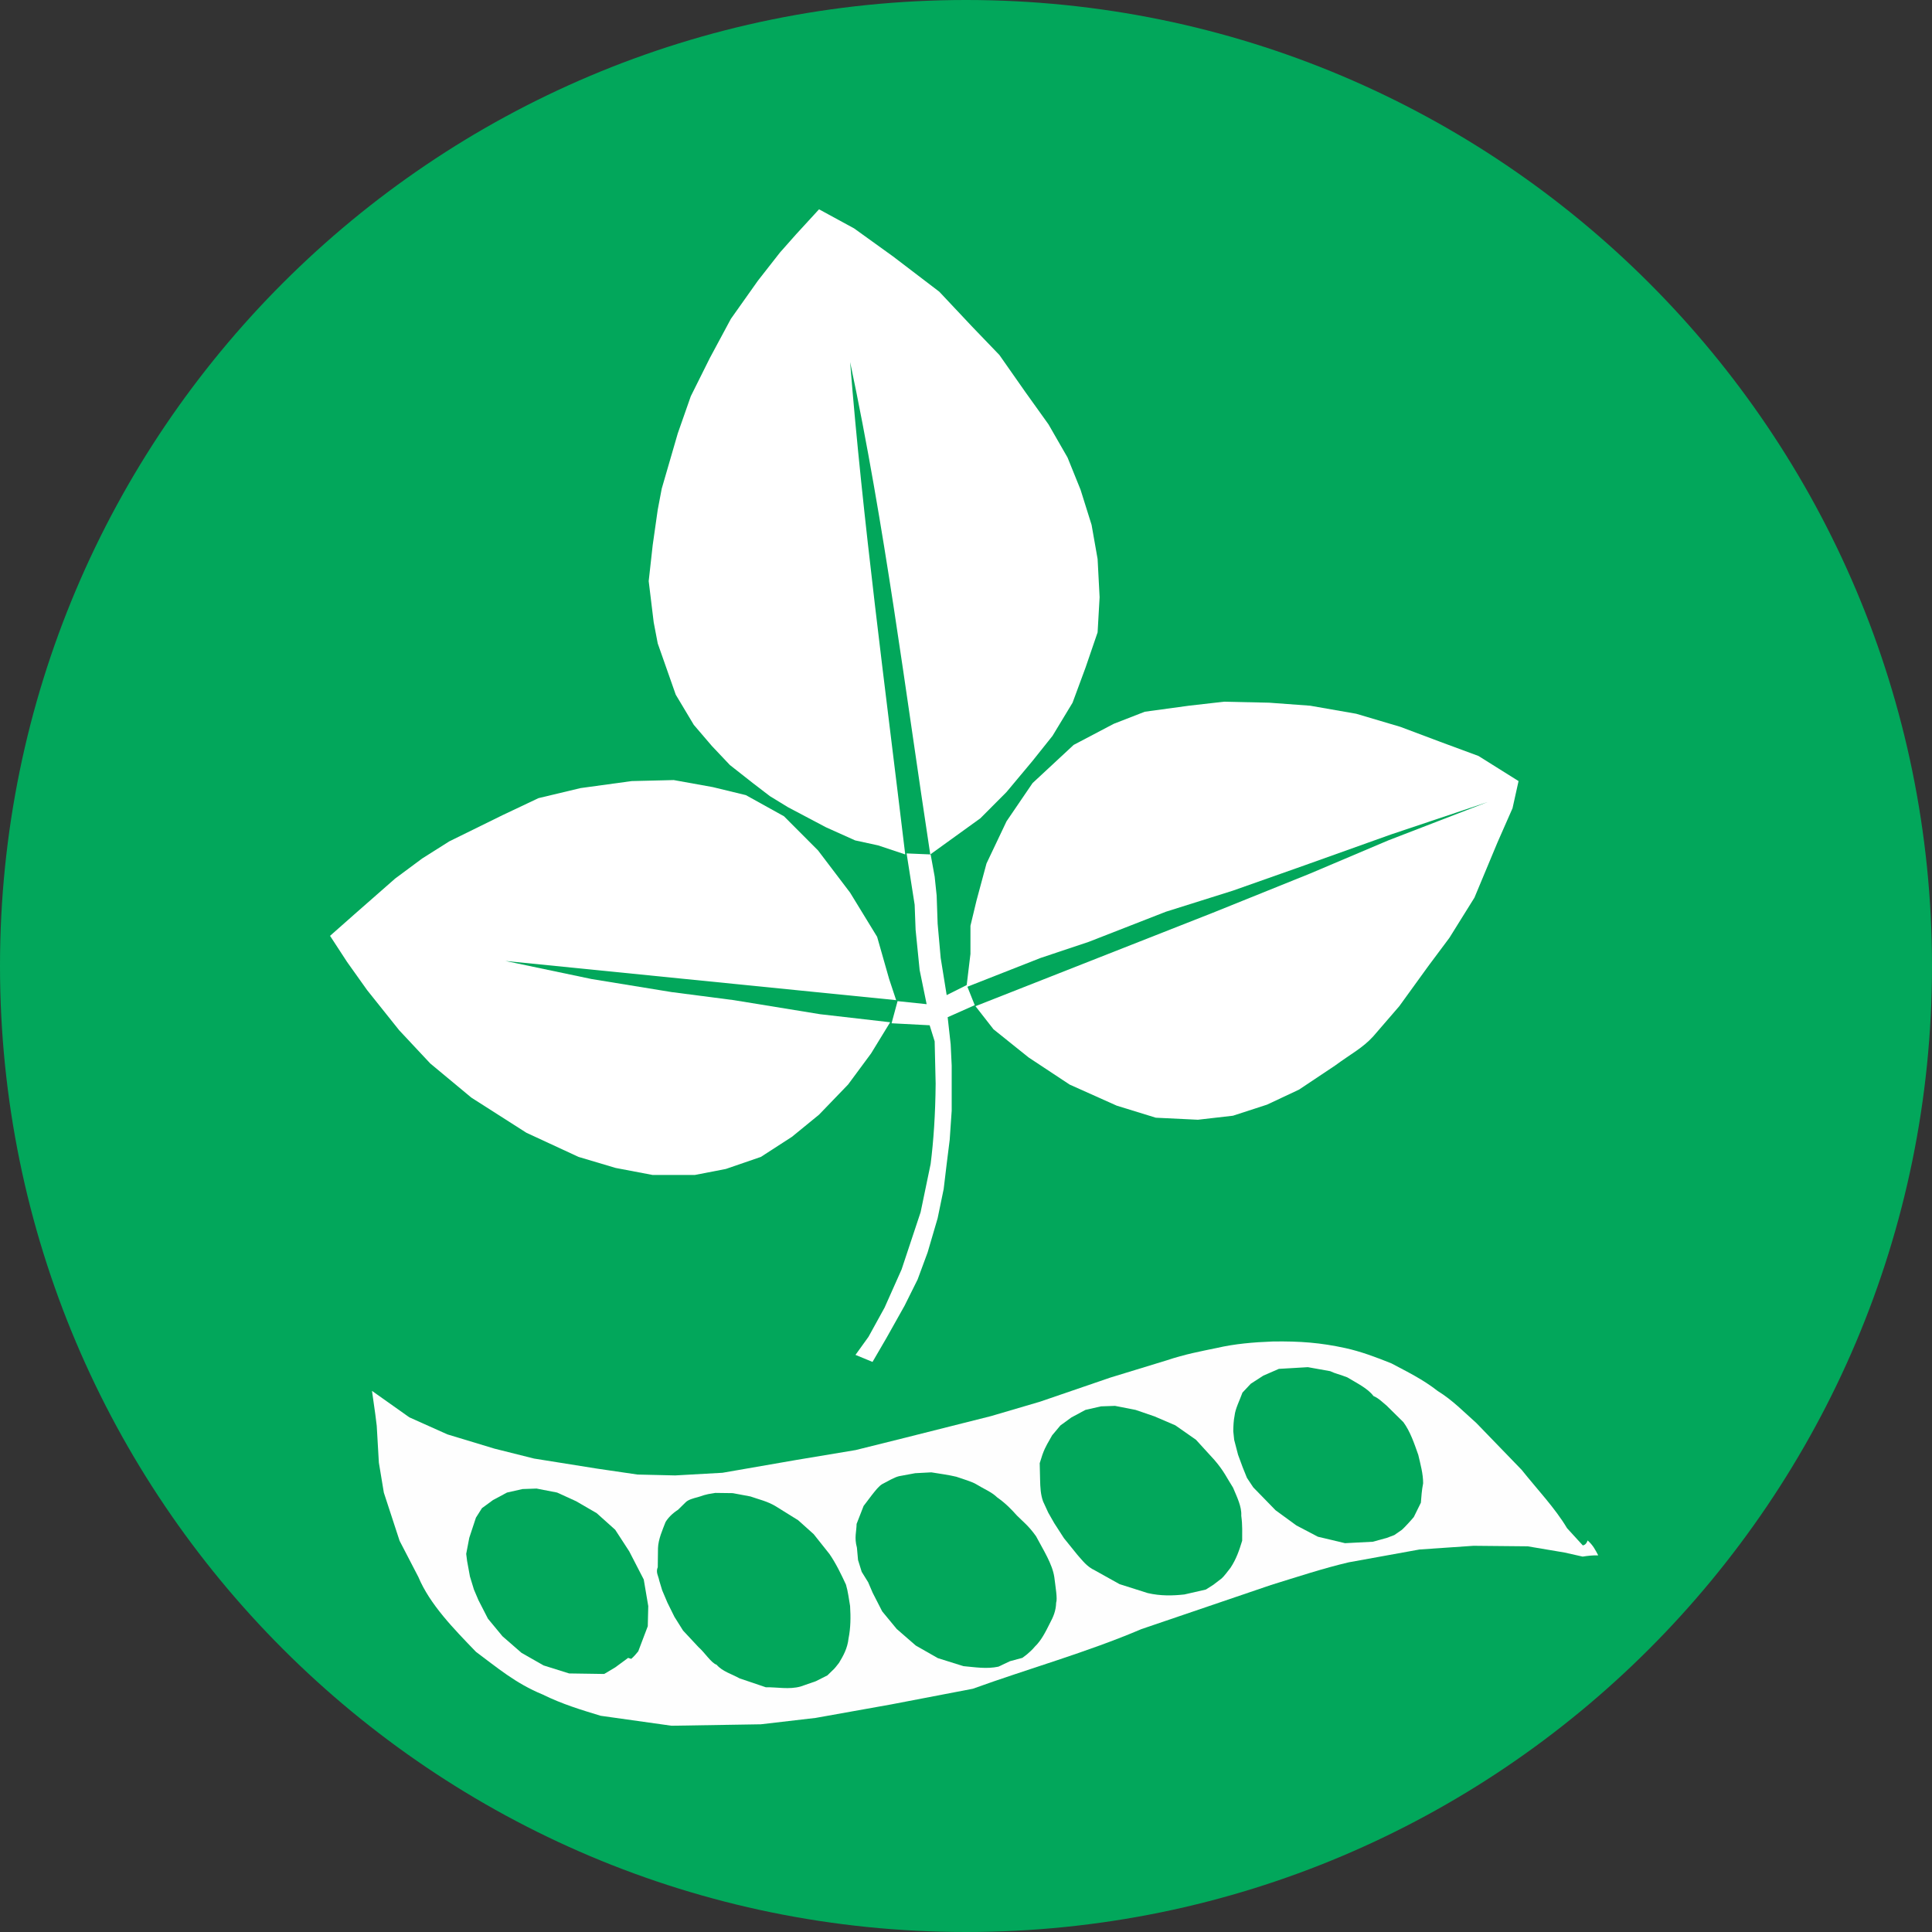 <svg width="59" height="59" viewBox="0 0 59 59" fill="none" xmlns="http://www.w3.org/2000/svg">
<rect x="0" y="0" width="59" height="59" fill="#333333" stroke="none"/>
<path d="M29.5 59C45.792 59 59 45.792 59 29.5C59 13.208 45.792 0 29.5 0C13.208 0 0 13.208 0 29.5C0 45.792 13.208 59 29.5 59Z" fill="#02A75B"/>
<path d="M20.208 14.923L20.698 13.235L21.096 12.1L21.677 10.934L22.32 9.737L23.146 8.571L23.819 7.711L24.308 7.159L25.012 6.392L26.083 6.975L27.276 7.834L28.684 8.908L29.694 9.982L30.52 10.841L31.316 11.977L32.019 12.959L32.601 13.972L32.998 14.954L33.335 16.028L33.519 17.071L33.58 18.237L33.519 19.311L33.151 20.386L32.754 21.46L32.142 22.472L31.53 23.239L30.734 24.191L29.939 24.989L28.409 26.093C27.644 21.081 27.024 16.069 25.961 11.056C26.34 15.825 27.037 21.019 27.644 26.093L26.817 25.817L26.114 25.664L25.226 25.265L24.064 24.651L23.513 24.314L22.992 23.915L22.289 23.362L21.738 22.779L21.187 22.135L20.636 21.214L20.086 19.649L19.963 19.005L19.81 17.746L19.933 16.642L20.086 15.567L20.208 14.923Z" fill="white"/>
<path d="M27.367 30.543L15.434 29.346L18.065 29.898L20.513 30.297L22.41 30.543L25.042 30.972L27.184 31.218L26.602 32.169L25.899 33.12L25.011 34.041L24.185 34.716L23.236 35.33L22.166 35.698L21.217 35.882H19.932L18.8 35.667L17.668 35.33L16.076 34.593L14.394 33.519L13.139 32.476L12.191 31.463L11.211 30.236L10.599 29.376L10.079 28.579L10.844 27.903L12.068 26.829L12.894 26.216L13.72 25.694L15.342 24.896L16.444 24.374L17.729 24.067L19.29 23.853L20.575 23.822L21.768 24.037L22.778 24.282L23.941 24.927L24.981 25.97L25.96 27.259L26.786 28.609L27.153 29.898L27.367 30.543Z" fill="white"/>
<path d="M29.514 30.144L29.636 29.131V28.272L29.82 27.505L30.126 26.369L30.738 25.081L31.533 23.914L32.788 22.748L34.012 22.104L34.96 21.735L36.307 21.551L37.377 21.429L38.755 21.459L40.009 21.551L41.417 21.797L42.763 22.196L43.987 22.656L45.15 23.086L46.374 23.853L46.19 24.682L45.731 25.725L45.027 27.413L44.262 28.64L43.62 29.5L42.732 30.727L41.937 31.648C41.612 32.006 41.26 32.18 40.774 32.538L39.672 33.274L38.693 33.734L37.653 34.072L36.582 34.195L35.297 34.133L34.103 33.765L32.665 33.121L31.411 32.292L30.34 31.433L29.789 30.727L37.041 27.873L40.009 26.676L42.396 25.664L45.425 24.495L42.487 25.48L39.825 26.431L37.653 27.198L35.603 27.843L33.247 28.763L31.778 29.254L29.514 30.144Z" fill="white"/>
<path d="M27.686 26.062L28.42 26.093L28.543 26.769L28.604 27.351L28.634 28.21L28.727 29.254L28.91 30.389L29.522 30.082L29.767 30.696L28.94 31.064L29.032 31.893L29.063 32.538V33.919L29.002 34.809L28.91 35.545L28.818 36.312L28.634 37.202L28.328 38.246L28.022 39.074L27.625 39.872L27.074 40.854L26.645 41.591L26.125 41.376L26.523 40.823L27.013 39.933L27.533 38.767L28.114 37.018L28.42 35.545C28.509 34.839 28.565 34.038 28.573 33.09L28.543 31.801L28.39 31.31L27.227 31.249L27.41 30.573L28.298 30.666L28.084 29.622L27.961 28.395L27.932 27.629L27.686 26.062Z" fill="white"/>
<path d="M11.36 42.475L12.501 43.283L13.664 43.804L15.097 44.238L16.309 44.542L18.213 44.846L19.468 45.03L20.62 45.057L22.064 44.976L24.315 44.585L26.132 44.282L27.614 43.913L30.265 43.245L31.758 42.806L33.911 42.068L35.631 41.542C36.184 41.356 36.674 41.265 37.172 41.162C37.704 41.039 38.277 40.989 38.865 40.967C39.703 40.954 40.33 41.004 41.083 41.168C41.552 41.27 42.021 41.446 42.489 41.634C42.965 41.888 43.444 42.117 43.907 42.48C44.365 42.762 44.707 43.122 45.086 43.457L46.471 44.889C46.941 45.48 47.488 46.052 47.855 46.668L48.337 47.195C48.391 47.181 48.443 47.156 48.483 47.043C48.649 47.185 48.725 47.342 48.807 47.498C48.649 47.494 48.49 47.511 48.331 47.536L47.78 47.412L46.654 47.222L44.999 47.206L43.349 47.319L41.191 47.71C40.419 47.89 39.611 48.157 38.811 48.404L34.857 49.75C33.198 50.458 31.416 50.954 29.707 51.572L27.214 52.05L24.909 52.462L23.233 52.657L20.506 52.701L18.343 52.397C17.751 52.217 17.16 52.039 16.569 51.746C15.752 51.413 15.169 50.915 14.535 50.444C13.85 49.734 13.128 48.997 12.777 48.16L12.203 47.054L11.722 45.583L11.57 44.667L11.505 43.544L11.462 43.196L11.36 42.475Z" fill="#FEFEFE"/>
<path d="M14.351 48.143L14.265 47.673L14.237 47.453L14.331 46.962L14.534 46.347L14.718 46.056L15.054 45.81L15.483 45.58L15.957 45.473L16.385 45.458L17.013 45.58L17.594 45.845L18.221 46.209L18.787 46.716L19.216 47.376L19.659 48.235L19.797 49.048L19.782 49.662L19.491 50.429C19.419 50.519 19.348 50.598 19.277 50.659L19.182 50.629L18.787 50.92L18.451 51.12L17.38 51.104L16.599 50.859L15.926 50.475L15.345 49.969L14.901 49.432L14.61 48.864L14.473 48.542L14.351 48.143Z" fill="#02A75B"/>
<path d="M20.222 48.565L20.131 48.264C20.109 48.131 20.019 48.018 20.087 47.859L20.094 47.281C20.102 47.003 20.238 46.708 20.324 46.482C20.406 46.344 20.54 46.213 20.708 46.104L20.936 45.88C21.015 45.799 21.161 45.759 21.311 45.72C21.472 45.678 21.466 45.646 21.845 45.591L22.376 45.598L22.916 45.699C23.175 45.791 23.434 45.844 23.692 46.001L24.374 46.425L24.848 46.85L25.33 47.456C25.533 47.75 25.698 48.098 25.834 48.391C25.899 48.608 25.921 48.825 25.96 49.042C25.982 49.385 25.977 49.72 25.913 50.035C25.88 50.339 25.754 50.562 25.622 50.781C25.551 50.871 25.49 50.955 25.419 51.016L25.265 51.165L24.913 51.342L24.446 51.504C24.093 51.6 23.74 51.521 23.386 51.526L22.584 51.254C22.359 51.127 22.057 51.043 21.884 50.838C21.719 50.785 21.524 50.468 21.33 50.299L20.859 49.794L20.595 49.373L20.382 48.942L20.222 48.565Z" fill="#02A75B"/>
<path d="M26.315 48.001L26.203 47.64L26.169 47.263C26.083 46.95 26.157 46.774 26.159 46.538L26.373 45.989L26.627 45.654C26.732 45.522 26.837 45.384 26.942 45.322C27.116 45.233 27.304 45.117 27.452 45.081L27.948 44.989L28.441 44.963C28.701 45.005 28.971 45.041 29.204 45.097C29.421 45.172 29.682 45.248 29.807 45.323C30.021 45.457 30.289 45.565 30.45 45.726C30.725 45.92 30.893 46.101 31.054 46.281C31.242 46.47 31.411 46.593 31.639 46.914C31.86 47.333 32.137 47.758 32.197 48.164C32.233 48.462 32.297 48.822 32.253 48.944C32.245 49.205 32.159 49.388 32.065 49.564C31.933 49.828 31.803 50.094 31.601 50.287C31.529 50.377 31.431 50.462 31.36 50.523L31.222 50.628L30.843 50.73L30.49 50.897C30.133 50.974 29.776 50.913 29.419 50.881L28.639 50.636L27.966 50.252L27.384 49.746L26.941 49.209L26.65 48.641L26.512 48.319L26.315 48.001Z" fill="#02A75B"/>
<path d="M31.854 45.851C31.778 45.642 31.768 45.42 31.763 45.197L31.751 44.684L31.833 44.426C31.932 44.147 32.03 44.023 32.129 43.834L32.383 43.531L32.719 43.286L33.148 43.056L33.622 42.948L34.05 42.933L34.678 43.056L35.259 43.255L35.892 43.527L36.523 43.968L37.086 44.585C37.38 44.924 37.476 45.153 37.654 45.428C37.775 45.717 37.923 46.009 37.906 46.285C37.948 46.595 37.931 46.806 37.934 47.05C37.844 47.345 37.754 47.612 37.578 47.877C37.507 47.967 37.381 48.138 37.31 48.2L37.053 48.397L36.825 48.542L36.17 48.692C35.808 48.732 35.44 48.74 35.05 48.65L34.189 48.377L33.434 47.956C33.185 47.839 33.056 47.653 32.902 47.482L32.49 46.972L32.194 46.513L32.013 46.196L31.854 45.851Z" fill="#02A75B"/>
<path d="M37.808 44.425L37.69 43.972L37.662 43.708C37.665 43.545 37.671 43.383 37.702 43.233C37.723 43.022 37.858 42.764 37.943 42.527L38.197 42.257L38.577 42.011C38.736 41.942 38.895 41.872 39.054 41.803L39.501 41.777L39.94 41.751L40.622 41.873C40.802 41.958 40.859 41.951 41.144 42.062C41.437 42.24 41.772 42.4 41.944 42.633C42.099 42.696 42.214 42.819 42.342 42.922L42.857 43.43C43.066 43.715 43.187 44.075 43.312 44.43C43.379 44.719 43.461 45.008 43.46 45.298C43.417 45.515 43.407 45.7 43.391 45.89L43.176 46.326C43.104 46.416 42.882 46.658 42.81 46.719L42.58 46.878L42.353 46.964L41.924 47.082L41.075 47.126L40.246 46.929L39.589 46.584L38.954 46.121L38.272 45.421L38.079 45.13L37.947 44.802L37.808 44.425Z" fill="#02A75B"/>
</svg>
